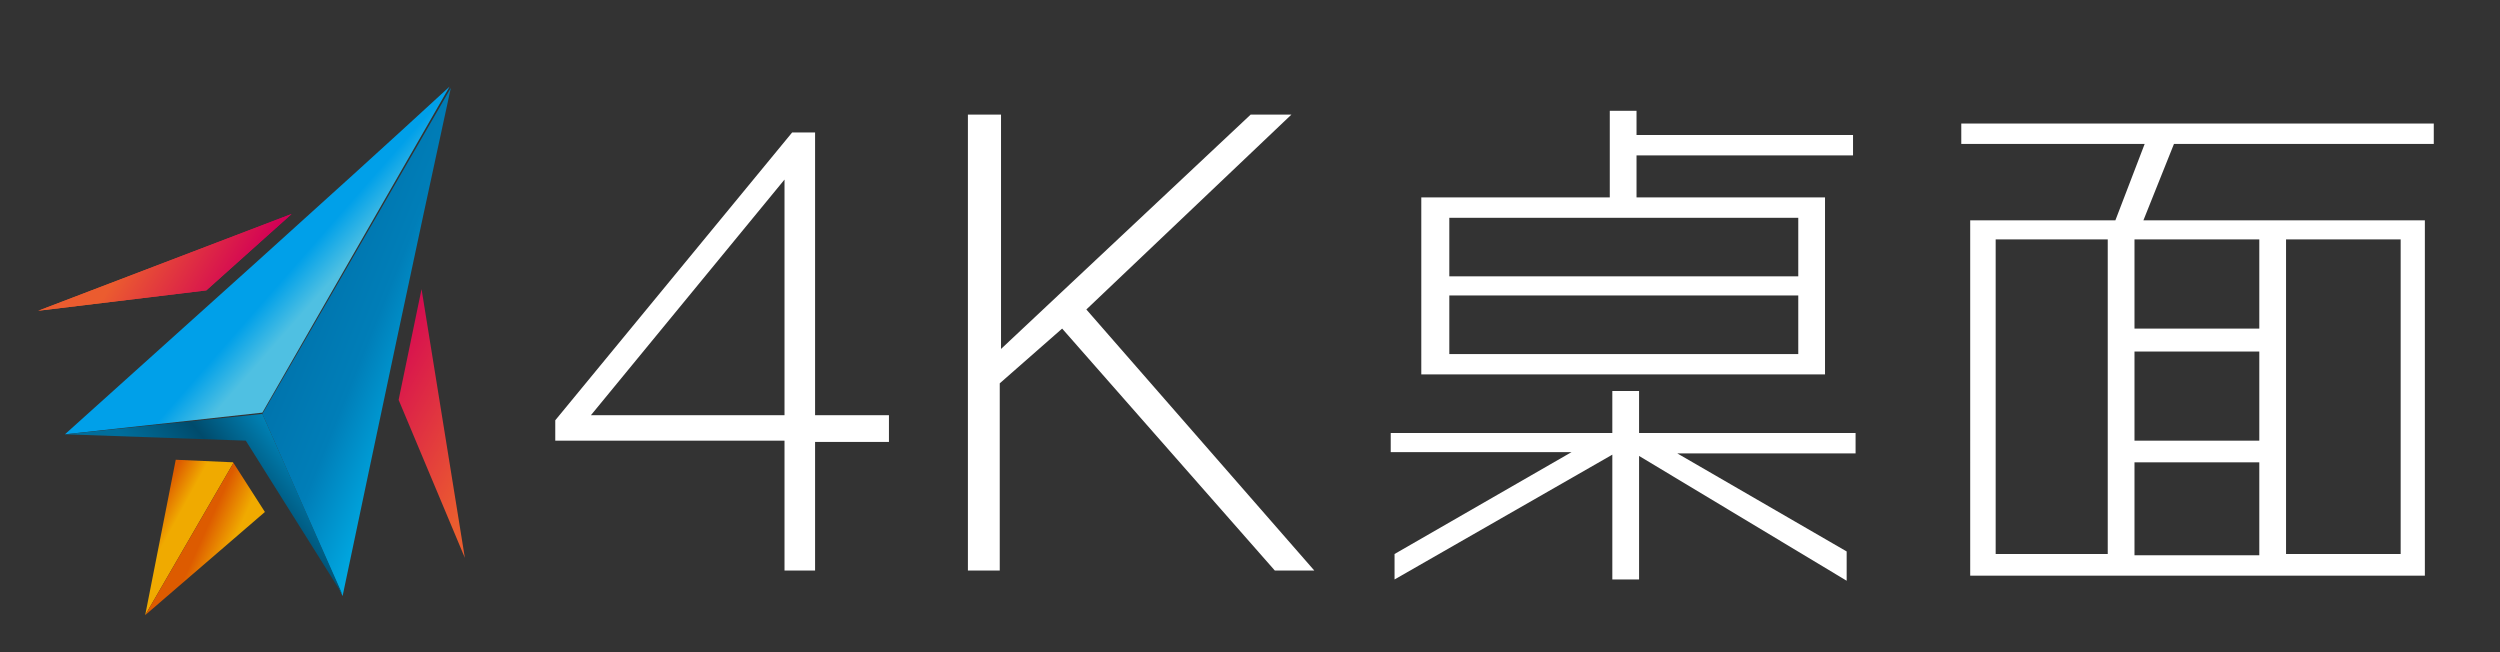 <?xml version="1.0" encoding="utf-8"?>
<!-- Generator: Adobe Illustrator 22.0.0, SVG Export Plug-In . SVG Version: 6.00 Build 0)  -->
<svg version="1.1" id="_x31_" xmlns="http://www.w3.org/2000/svg" xmlns:xlink="http://www.w3.org/1999/xlink" x="0px" y="0px"
	 viewBox="0 0 196.3 51.2" style="enable-background:new 0 0 196.3 51.2;" xml:space="preserve">
<rect x="0" y="0" width="196.3" height="51.2" fill="#333333" stroke="none"/>
<style type="text/css">
	.st0{fill:url(#SVGID_1_);}
	.st1{fill:url(#SVGID_2_);}
	.st2{fill:url(#SVGID_3_);}
	.st3{fill:url(#SVGID_4_);}
	.st4{fill:url(#SVGID_5_);}
	.st5{fill:url(#SVGID_6_);}
	.st6{fill:url(#SVGID_7_);}
	.st7{fill:url(#SVGID_8_);}
	.st8{fill:#FFFFFF;}
</style>
<g>
	<g>
		
			<linearGradient id="SVGID_1_" gradientUnits="userSpaceOnUse" x1="13.478" y1="3389.544" x2="11.713" y2="3388.581" gradientTransform="matrix(1 0 0 1 0 -3348)">
			<stop  offset="0" style="stop-color:#F0AA00"/>
			<stop  offset="1" style="stop-color:#DD5B00"/>
		</linearGradient>
		<polygon class="st0" points="11.4,48.3 13.8,36.1 18.3,36.3 18.3,36.4 		"/>
		
			<linearGradient id="SVGID_2_" gradientUnits="userSpaceOnUse" x1="17.839" y1="3391.642" x2="15.682" y2="3390.669" gradientTransform="matrix(1 0 0 1 0 -3348)">
			<stop  offset="0" style="stop-color:#F0AA00"/>
			<stop  offset="1" style="stop-color:#DD5B00"/>
		</linearGradient>
		<polygon class="st1" points="11.4,48.3 20.8,40.2 18.3,36.3 18.3,36.4 		"/>
		
			<linearGradient id="SVGID_3_" gradientUnits="userSpaceOnUse" x1="10.562" y1="3367.179" x2="18.324" y2="3371.776" gradientTransform="matrix(1 0 0 1 0 -3348)">
			<stop  offset="0" style="stop-color:#EB5C2F"/>
			<stop  offset="1" style="stop-color:#D30056"/>
		</linearGradient>
		<polygon class="st2" points="3,24.4 22.9,16.8 16.2,22.8 		"/>
		
			<linearGradient id="SVGID_4_" gradientUnits="userSpaceOnUse" x1="10.562" y1="3367.179" x2="18.324" y2="3371.776" gradientTransform="matrix(1 0 0 1 0 -3348)">
			<stop  offset="0" style="stop-color:#EB5C2F"/>
			<stop  offset="1" style="stop-color:#D30056"/>
		</linearGradient>
		<polygon class="st3" points="3,24.4 22.9,16.8 16.2,22.8 		"/>
		
			<linearGradient id="SVGID_5_" gradientUnits="userSpaceOnUse" x1="38.82" y1="3383.505" x2="27.707" y2="3377.253" gradientTransform="matrix(1 0 0 1 0 -3348)">
			<stop  offset="0" style="stop-color:#EB5C2F"/>
			<stop  offset="1" style="stop-color:#D30056"/>
		</linearGradient>
		<polygon class="st4" points="36.5,43.8 33.1,22.7 31.3,31.4 		"/>
		
			<linearGradient id="SVGID_6_" gradientUnits="userSpaceOnUse" x1="34.808" y1="3376.311" x2="24.393" y2="3372.132" gradientTransform="matrix(1 0 0 1 0 -3348)">
			<stop  offset="0" style="stop-color:#00ADE6"/>
			<stop  offset="0.54" style="stop-color:#007EB8"/>
			<stop  offset="1" style="stop-color:#0075AE"/>
		</linearGradient>
		<path class="st5" d="M20.6,32.5l6.3,14.3c2.8-13.3,5.6-26.6,8.5-39.9L20.6,32.5z"/>
		
			<linearGradient id="SVGID_7_" gradientUnits="userSpaceOnUse" x1="24.272" y1="3372.019" x2="22.065" y2="3370.081" gradientTransform="matrix(1 0 0 1 0 -3348)">
			<stop  offset="0" style="stop-color:#4FC0E2"/>
			<stop  offset="1" style="stop-color:#00A0E9"/>
		</linearGradient>
		<path class="st6" d="M35.3,6.8C25.3,16,15.2,25,5.1,34.1l15.5-1.7L35.3,6.8z"/>
		
			<linearGradient id="SVGID_8_" gradientUnits="userSpaceOnUse" x1="15.172" y1="3389.071" x2="23.178" y2="3382.536" gradientTransform="matrix(1 0 0 1 0 -3348)">
			<stop  offset="0" style="stop-color:#006E9C"/>
			<stop  offset="0.47" style="stop-color:#004B6C"/>
			<stop  offset="1" style="stop-color:#008BC2"/>
		</linearGradient>
		<polygon class="st7" points="5.1,34.1 19.3,34.6 26.9,46.7 20.6,32.5 		"/>
	</g>
</g>
<g>
	<path class="st8" d="M128.7,45.5h-2.1v-9.8l-17.1,9.8v-2l13.9-8h-14.2V34h17.4v-3.3h2.1V34h17v1.6h-14l13.3,7.7v2.3l-16.3-9.8V45.5
		z M128.7,29.4h-1.1h-1.1h-14.9V15.5h14.8V8.7h2.1v1.9h17v1.6h-17v3.3h14.8v13.9H128.7z M113.8,21.7h27.4v-4.6h-27.4V21.7z
		 M141.2,23.2h-27.4v4.6h27.4V23.2z"/>
	<path class="st8" d="M154,9.7h37.1v1.6h-20.4l-2.4,6h22.1v27.9h-35.7V17.3h11.4l2.3-6H154V9.7z M156.7,18.8v24.7h8.8V18.8H156.7z
		 M167.6,18.8v7h9.8v-7H167.6z M167.6,27.6v7h9.8v-7H167.6z M167.6,36.3v7.3h9.8v-7.3H167.6z M188.5,18.8h-9v24.7h9V18.8z"/>
</g>
<g>
	<path class="st8" d="M61.6,44.8V34.6h-18V33l18.6-22.6H64v22.2h5.8v2.1H64v10.1H61.6z M61.6,32.6V14.1L46.4,32.6H61.6z"/>
	<path class="st8" d="M76.1,9h2.5v18.4L98.2,9h3.2L85.3,24.3l17.9,20.5h-3.1l-16.7-19l-4.9,4.3v14.7h-2.5V9z"/>
</g>
</svg>

